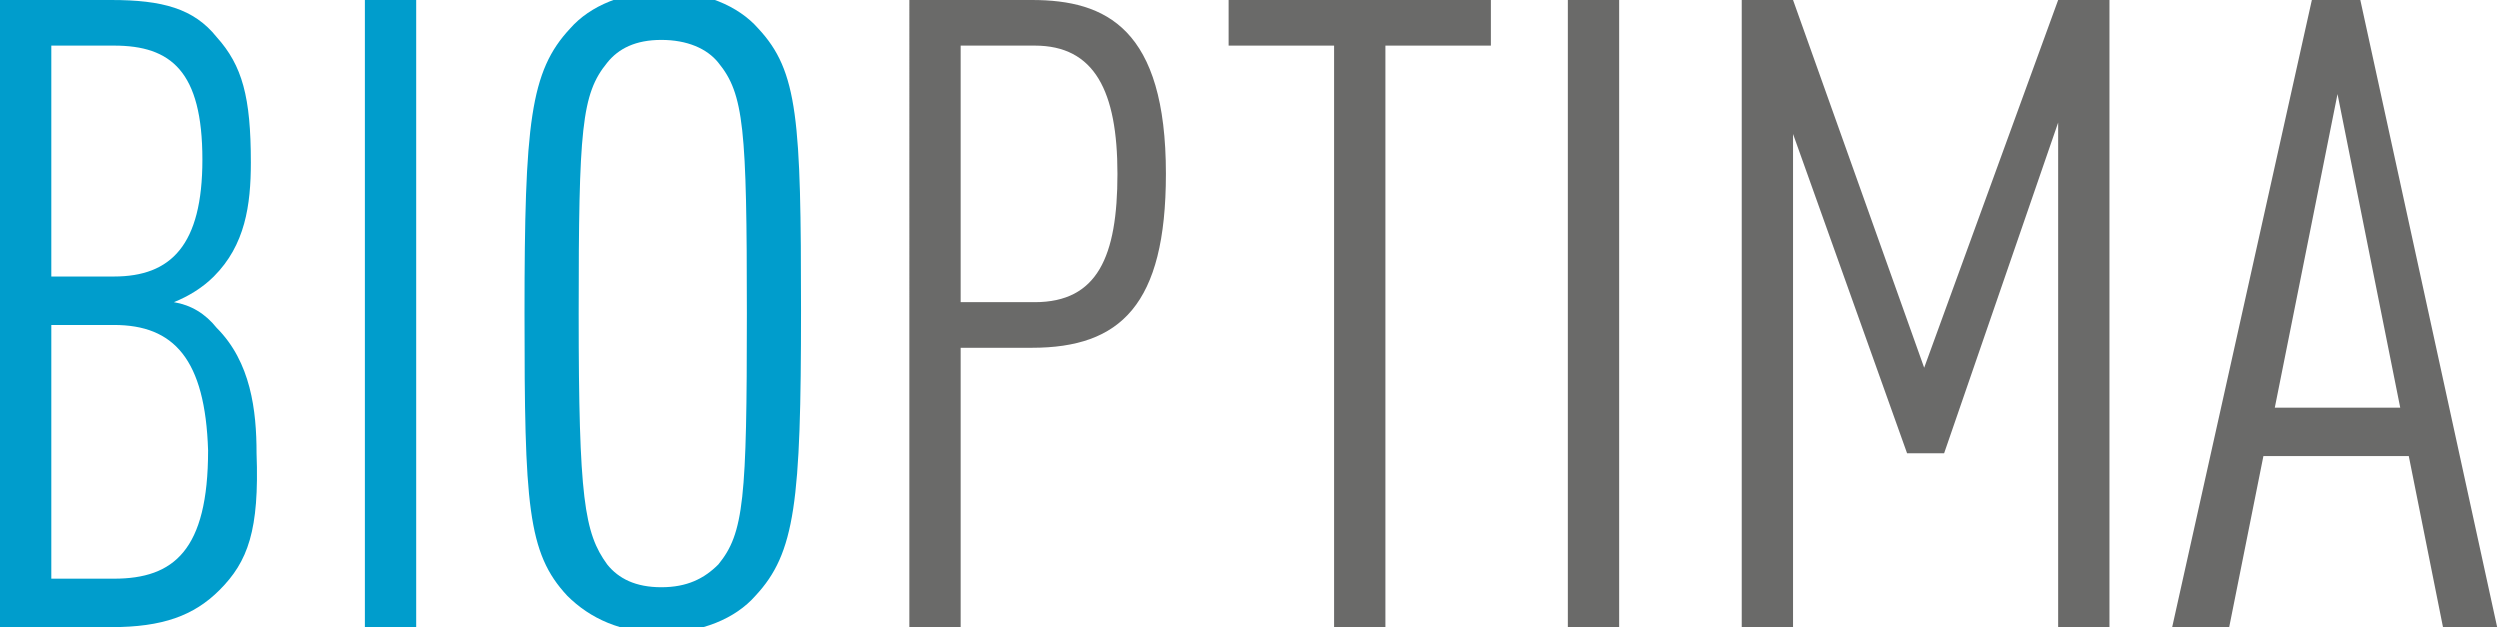 <?xml version="1.0" encoding="utf-8"?>
<!-- Generator: Adobe Illustrator 27.8.0, SVG Export Plug-In . SVG Version: 6.00 Build 0)  -->
<svg version="1.1" id="Calque_1" xmlns="http://www.w3.org/2000/svg" xmlns:xlink="http://www.w3.org/1999/xlink" x="0px" y="0px"
	 viewBox="0 0 87.7 22" style="enable-background:new 0 0 87.7 22;" xml:space="preserve">
<style type="text/css">
	.st0{fill:#009DCC;}
	.st1{fill:#6A6A69;}
</style>
<g>
	<path class="st0" d="M7.7,20.7c-0.9,0.9-2,1.3-3.8,1.3H0V0h3.9c1.8,0,2.9,0.3,3.7,1.3c0.9,1,1.2,2.1,1.2,4.4c0,1.5-0.2,2.9-1.3,4
		c-0.4,0.4-0.9,0.7-1.4,0.9c0.6,0.1,1.1,0.4,1.5,0.9c1.2,1.2,1.4,2.9,1.4,4.4C9.1,18.6,8.7,19.7,7.7,20.7z M4,1.6H1.8v8.1H4
		c2,0,3.1-1.1,3.1-4.1C7.1,2.5,6,1.6,4,1.6z M4,11.4H1.8v8.9H4c2.1,0,3.3-1,3.3-4.5C7.2,12.6,6.1,11.4,4,11.4z"/>
	<path class="st0" d="M12.8,22V0h1.8v22H12.8z"/>
	<path class="st0" d="M26.5,20.9c-0.7,0.8-1.9,1.3-3.3,1.3s-2.5-0.5-3.3-1.3c-1.4-1.5-1.5-3.2-1.5-9.9S18.6,2.5,20,1
		c0.7-0.8,1.9-1.3,3.3-1.3s2.6,0.5,3.3,1.3c1.4,1.5,1.5,3.2,1.5,9.9S27.9,19.4,26.5,20.9z M25.2,2.2c-0.4-0.5-1.1-0.8-2-0.8
		c-0.9,0-1.5,0.3-1.9,0.8c-0.9,1.1-1,2.3-1,8.8s0.2,7.7,1,8.8c0.4,0.5,1,0.8,1.9,0.8c0.9,0,1.5-0.3,2-0.8c0.9-1.1,1-2.3,1-8.8
		S26.1,3.3,25.2,2.2z"/>
</g>
<g>
	<path class="st1" d="M36.2,12.2h-2.5V22h-1.8V0h4.3c2.6,0,4.7,1,4.7,6.1C40.9,10.7,39.3,12.2,36.2,12.2z M36.3,1.6h-2.6v9h2.6
		c2.2,0,2.9-1.6,2.9-4.5S38.4,1.6,36.3,1.6z"/>
	<path class="st1" d="M48.6,1.6V22h-1.8V1.6h-3.7V0h9.2v1.6H48.6z"/>
	<path class="st1" d="M55,22V0h1.8v22H55z"/>
	<path class="st1" d="M72.2,22V4.3l-4,11.6h-1.3L62.9,4.7V22h-1.8V0h1.8l4.6,12.9L72.2,0H74v22H72.2z"/>
	<path class="st1" d="M85.7,22l-1.2-6h-5.1l-1.2,6h-2l4.9-22h1.7l4.8,22H85.7z M82,3.3l-2.2,11h4.4L82,3.3z"/>
</g>
</svg>
